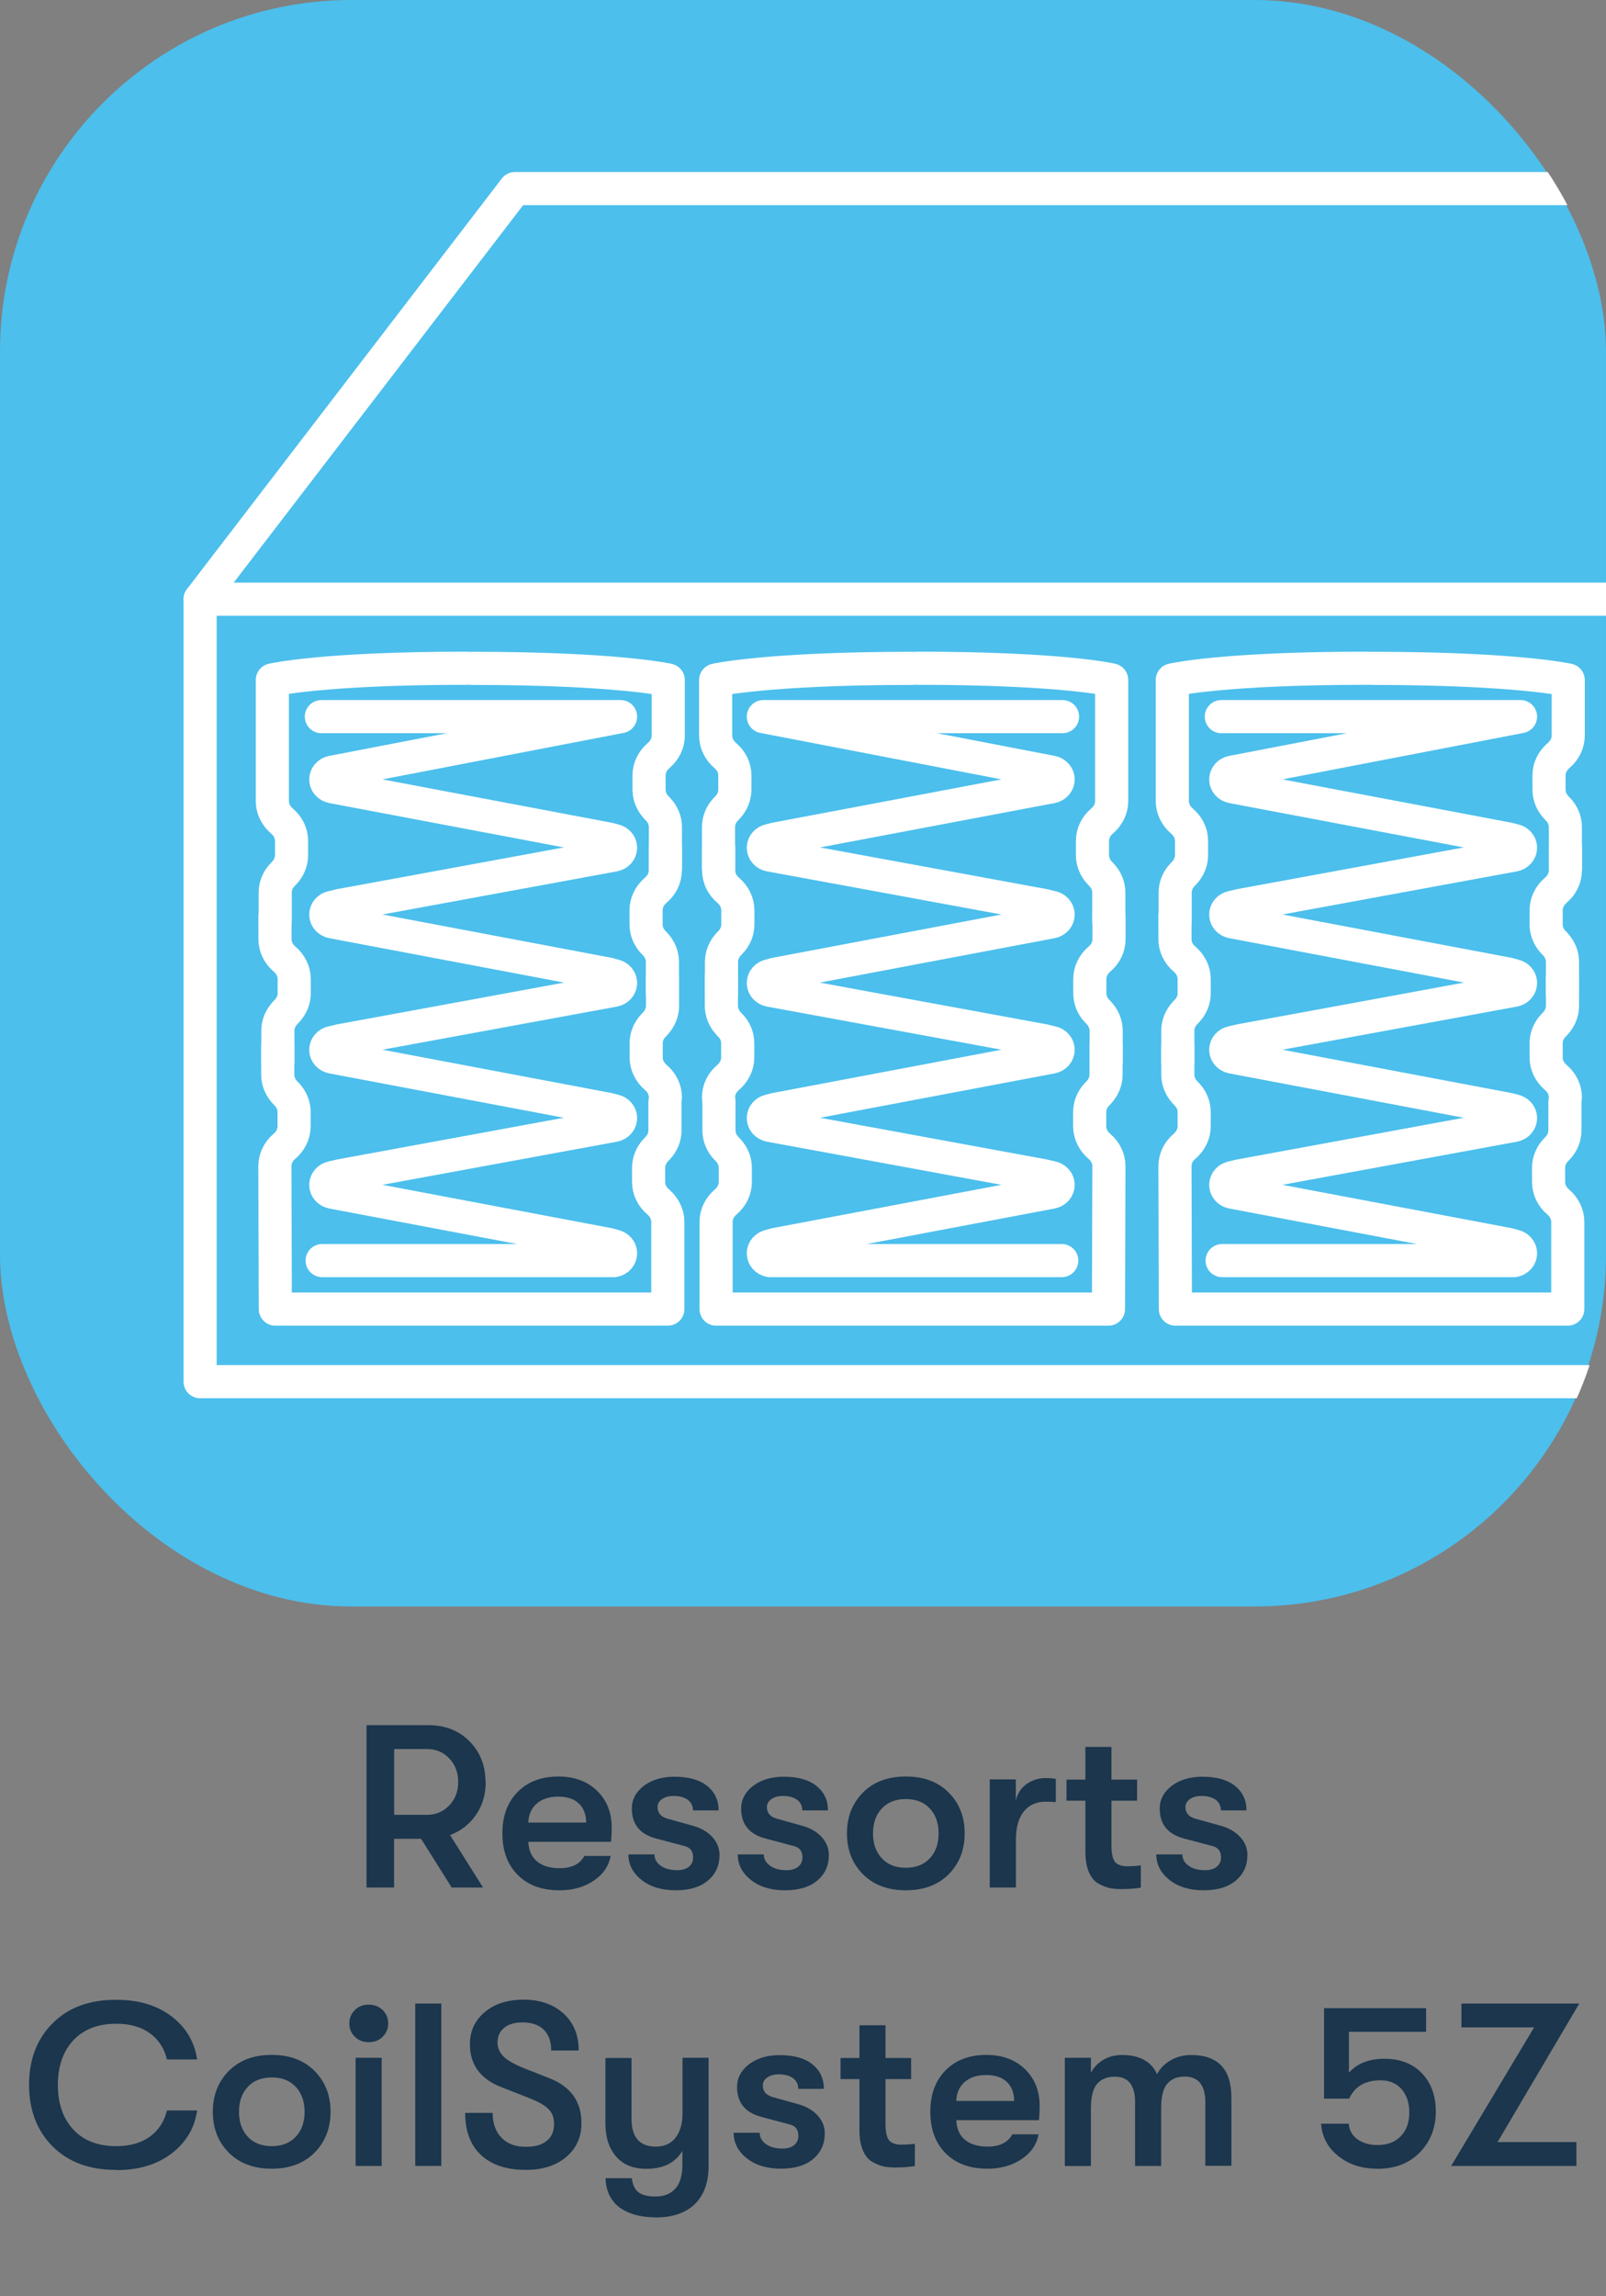 <?xml version="1.0" encoding="UTF-8"?>
<svg id="Calque_1" data-name="Calque 1" xmlns="http://www.w3.org/2000/svg" xmlns:xlink="http://www.w3.org/1999/xlink" viewBox="0 0 145.42 207.84">
  <rect x="0" y="0" width="145.42" height="207.84" fill="#808080" stroke="none"/>
  <defs>
    <style>
      .cls-1, .cls-2 {
        fill: none;
      }

      .cls-3 {
        fill: #fff;
        opacity: 0;
      }

      .cls-4 {
        clip-path: url(#clippath-1);
      }

      .cls-5 {
        fill: #1b364d;
      }

      .cls-2 {
        stroke: #fff;
        stroke-linecap: round;
        stroke-linejoin: round;
        stroke-width: 3px;
      }

      .cls-6 {
        fill: #4cbfec;
      }
    </style>
    <clipPath id="clippath-1">
      <rect class="cls-1" x=".11" y="0" width="145.42" height="145.42" rx="31.82" ry="31.82"/>
    </clipPath>
  </defs>
  <rect class="cls-3" x="0" width="145.42" height="145.42" rx="31.82" ry="31.82"/>
  <rect class="cls-3" width="145.42" height="145.42" rx="31.82" ry="31.82"/>
  <rect class="cls-6" width="145.42" height="145.42" rx="31.82" ry="31.82"/>
  <g>
    <rect class="cls-3" x=".11" y="0" width="145.42" height="145.42" rx="31.82" ry="31.82"/>
    <g class="cls-4">
      <g>
        <rect class="cls-2" x="18.12" y="54.24" width="165.16" height="70.83"/>
        <polyline class="cls-2" points="18.12 54.24 46.63 17.07 159.89 17.07 183.28 52.14"/>
      </g>
      <g>
        <path class="cls-2" d="M29.17,114.11h26.43c.35-.07.59-.34.59-.66h0c0-.32-.24-.59-.58-.66l-.5-.14-25.02-4.73c-.35-.07-.59-.34-.59-.66h0c0-.32.24-.59.58-.66l.72-.17,24.8-4.56c.35-.07.59-.34.59-.66h0c0-.32-.24-.59-.58-.66l-.5-.13-25.02-4.73c-.35-.07-.59-.34-.59-.66h0c0-.32.24-.59.58-.66l.72-.17,24.8-4.56c.35-.07.59-.34.59-.66h0c0-.32-.24-.59-.58-.66l-.5-.14-25.02-4.73c-.35-.07-.59-.34-.59-.66h0c0-.32.24-.59.58-.66l.72-.17,24.8-4.56c.35-.07.59-.34.59-.66h0c0-.32-.24-.59-.58-.66l-.5-.13-25.02-4.73c-.35-.07-.59-.34-.59-.66h0c0-.32.24-.59.58-.66l26.11-5.03h-27.09"/>
        <path class="cls-2" d="M24.92,83.38v-2.58c0-.59.23-1.16.65-1.6l.18-.19c.42-.45.65-1.02.65-1.6v-1.28c0-.69-.31-1.34-.87-1.81h0c-.55-.47-.87-1.12-.87-1.81v-10.96s4.41-1.06,17.57-1.06"/>
        <path class="cls-2" d="M60.25,78.6v-3.73c0-.59-.23-1.16-.65-1.6l-.18-.19c-.42-.45-.65-1.02-.65-1.6v-1.28c0-.69.31-1.34.87-1.81h0c.55-.47.87-1.12.87-1.81v-5.02s-4.62-1.06-17.78-1.06"/>
        <path class="cls-2" d="M24.9,82.95v2.06c0,.69.31,1.34.87,1.81h0c.55.47.87,1.12.87,1.81v1.28c0,.59-.23,1.16-.65,1.6l-.18.19c-.42.45-.65,1.02-.65,1.6v2.82"/>
        <path class="cls-2" d="M60.24,76.72v2.06c0,.69-.31,1.34-.87,1.81h0c-.55.47-.87,1.12-.87,1.81v1.28c0,.59.23,1.16.65,1.6l.18.19c.42.45.65,1.02.65,1.6v2.82"/>
        <path class="cls-2" d="M60.25,99.34c0-.69-.31-1.34-.87-1.81h0c-.55-.47-.87-1.12-.87-1.81v-1.28c0-.59.23-1.16.65-1.6l.18-.19c.42-.45.65-1.02.65-1.6v-2.58"/>
        <path class="cls-2" d="M60.21,99.74v2.58c0,.59-.23,1.16-.65,1.6l-.18.19c-.42.45-.65,1.02-.65,1.6v1.28c0,.69.31,1.34.87,1.81h0c.55.47.87,1.12.87,1.81v7.89H24.93l-.04-12.93c0-.69.31-1.34.87-1.81h0c.55-.47.87-1.12.87-1.81v-1.28c0-.59-.23-1.16-.65-1.6l-.18-.19c-.42-.45-.65-1.02-.65-1.6v-2.58"/>
      </g>
      <g>
        <path class="cls-2" d="M96.14,114.11h-26.43c-.35-.07-.59-.34-.59-.66h0c0-.32.24-.59.58-.66l.5-.14,25.02-4.73c.35-.07.59-.34.59-.66h0c0-.32-.24-.59-.58-.66l-.72-.17-24.8-4.56c-.35-.07-.59-.34-.59-.66h0c0-.32.24-.59.58-.66l.5-.13,25.02-4.73c.35-.07.59-.34.59-.66h0c0-.32-.24-.59-.58-.66l-.72-.17-24.8-4.56c-.35-.07-.59-.34-.59-.66h0c0-.32.24-.59.58-.66l.5-.14,25.02-4.73c.35-.07.59-.34.59-.66h0c0-.32-.24-.59-.58-.66l-.72-.17-24.8-4.56c-.35-.07-.59-.34-.59-.66h0c0-.32.24-.59.58-.66l.5-.13,25.02-4.73c.35-.07.59-.34.59-.66h0c0-.32-.24-.59-.58-.66l-26.11-5.03h27.09"/>
        <path class="cls-2" d="M100.4,83.38v-2.58c0-.59-.23-1.16-.65-1.6l-.18-.19c-.42-.45-.65-1.02-.65-1.6v-1.28c0-.69.31-1.34.87-1.81h0c.55-.47.87-1.12.87-1.81v-10.96s-4.41-1.06-17.57-1.06"/>
        <path class="cls-2" d="M65.06,78.6v-3.73c0-.59.23-1.16.65-1.6l.18-.19c.42-.45.65-1.02.65-1.6v-1.28c0-.69-.31-1.34-.87-1.81h0c-.55-.47-.87-1.12-.87-1.81v-5.02s4.62-1.06,17.78-1.06"/>
        <path class="cls-2" d="M100.42,82.95v2.06c0,.69-.31,1.34-.87,1.81h0c-.55.47-.87,1.12-.87,1.81v1.28c0,.59.23,1.16.65,1.6l.18.19c.42.45.65,1.02.65,1.6v2.82"/>
        <path class="cls-2" d="M65.07,76.72v2.06c0,.69.31,1.34.87,1.81h0c.55.47.87,1.12.87,1.81v1.28c0,.59-.23,1.16-.65,1.6l-.18.19c-.42.45-.65,1.02-.65,1.6v2.82"/>
        <path class="cls-2" d="M65.06,99.34c0-.69.31-1.34.87-1.81h0c.55-.47.87-1.12.87-1.81v-1.28c0-.59-.23-1.16-.65-1.6l-.18-.19c-.42-.45-.65-1.02-.65-1.6v-2.58"/>
        <path class="cls-2" d="M65.1,99.74v2.58c0,.59.23,1.16.65,1.6l.18.19c.42.45.65,1.02.65,1.6v1.28c0,.69-.31,1.34-.87,1.81h0c-.55.47-.87,1.12-.87,1.81v7.89s35.53,0,35.53,0l.04-12.93c0-.69-.31-1.34-.87-1.81h0c-.55-.47-.87-1.12-.87-1.81v-1.28c0-.59.23-1.16.65-1.6l.18-.19c.42-.45.65-1.02.65-1.6v-2.58"/>
      </g>
      <g>
        <path class="cls-2" d="M110.66,114.11h26.43c.35-.07.59-.34.59-.66h0c0-.32-.24-.59-.58-.66l-.5-.14-25.02-4.73c-.35-.07-.59-.34-.59-.66h0c0-.32.24-.59.58-.66l.72-.17,24.8-4.56c.35-.07.59-.34.59-.66h0c0-.32-.24-.59-.58-.66l-.5-.13-25.02-4.73c-.35-.07-.59-.34-.59-.66h0c0-.32.24-.59.58-.66l.72-.17,24.8-4.56c.35-.07.59-.34.59-.66h0c0-.32-.24-.59-.58-.66l-.5-.14-25.02-4.73c-.35-.07-.59-.34-.59-.66h0c0-.32.24-.59.58-.66l.72-.17,24.8-4.56c.35-.07.59-.34.59-.66h0c0-.32-.24-.59-.58-.66l-.5-.13-25.02-4.73c-.35-.07-.59-.34-.59-.66h0c0-.32.24-.59.58-.66l26.11-5.03h-27.09"/>
        <path class="cls-2" d="M106.41,83.38v-2.58c0-.59.23-1.16.65-1.6l.18-.19c.42-.45.65-1.02.65-1.6v-1.28c0-.69-.31-1.34-.87-1.81h0c-.55-.47-.87-1.12-.87-1.81v-10.96s4.41-1.06,17.57-1.06"/>
        <path class="cls-2" d="M141.74,78.6v-3.73c0-.59-.23-1.16-.65-1.6l-.18-.19c-.42-.45-.65-1.02-.65-1.6v-1.28c0-.69.31-1.34.87-1.81h0c.55-.47.87-1.12.87-1.81v-5.02s-4.62-1.06-17.78-1.06"/>
        <path class="cls-2" d="M106.39,82.95v2.06c0,.69.31,1.34.87,1.81h0c.55.47.87,1.12.87,1.81v1.28c0,.59-.23,1.16-.65,1.6l-.18.19c-.42.45-.65,1.02-.65,1.6v2.82"/>
        <path class="cls-2" d="M141.74,76.72v2.06c0,.69-.31,1.34-.87,1.81h0c-.55.47-.87,1.12-.87,1.81v1.28c0,.59.23,1.16.65,1.6l.18.19c.42.45.65,1.02.65,1.6v2.82"/>
        <path class="cls-2" d="M141.74,99.34c0-.69-.31-1.34-.87-1.81h0c-.55-.47-.87-1.12-.87-1.81v-1.28c0-.59.23-1.16.65-1.6l.18-.19c.42-.45.65-1.02.65-1.6v-2.58"/>
        <path class="cls-2" d="M141.7,99.74v2.58c0,.59-.23,1.16-.65,1.6l-.18.19c-.42.45-.65,1.02-.65,1.6v1.28c0,.69.31,1.34.87,1.81h0c.55.47.87,1.12.87,1.81v7.89h-35.53l-.04-12.93c0-.69.31-1.34.87-1.81h0c.55-.47.87-1.12.87-1.81v-1.28c0-.59-.23-1.16-.65-1.6l-.18-.19c-.42-.45-.65-1.02-.65-1.6v-2.58"/>
      </g>
    </g>
  </g>
  <g>
    <path class="cls-5" d="M43.98,161.3c0,1.13-.29,2.13-.88,2.98-.58.85-1.37,1.46-2.35,1.83l2.99,4.75h-2.84l-2.77-4.41h-2.45v4.41h-2.49v-14.7h5.58c1.52,0,2.76.48,3.73,1.45.97.97,1.46,2.2,1.46,3.7ZM35.69,158.32v5.96h2.94c.82,0,1.5-.28,2.05-.85.54-.57.81-1.28.81-2.13s-.27-1.56-.81-2.13-1.22-.85-2.05-.85h-2.94Z"/>
    <path class="cls-5" d="M55.39,165.46c0,.25-.02.67-.06,1.26h-7.49c.03.77.29,1.36.78,1.77.49.41,1.17.62,2.04.62,1.11,0,1.86-.37,2.25-1.11h2.38c-.16.91-.67,1.66-1.53,2.24-.86.58-1.89.87-3.11.87-1.59,0-2.84-.46-3.77-1.39-.92-.92-1.39-2.18-1.39-3.76s.46-2.82,1.38-3.75c.92-.93,2.15-1.4,3.69-1.4,1.44,0,2.61.43,3.5,1.29s1.33,1.98,1.33,3.35ZM47.84,164.98h5.24c-.01-.76-.24-1.34-.68-1.74-.44-.41-1.06-.61-1.87-.61s-1.47.22-1.95.65c-.48.43-.72,1-.74,1.7Z"/>
    <path class="cls-5" d="M61.19,171.11c-1.27,0-2.3-.31-3.1-.94-.79-.63-1.19-1.4-1.19-2.31h2.36c0,.42.19.76.57,1.03.38.27.88.4,1.48.4.45,0,.8-.1,1.06-.31s.39-.49.39-.84c0-.56-.25-.9-.76-1.03l-2.6-.69c-1.46-.39-2.19-1.29-2.19-2.71,0-.81.36-1.49,1.08-2.05.72-.55,1.65-.83,2.79-.83,1.28,0,2.27.28,2.96.84.69.56,1.03,1.3,1.03,2.21h-2.32c0-.41-.16-.72-.47-.96-.31-.23-.74-.35-1.29-.35-.42,0-.76.09-1.04.28-.27.19-.41.43-.41.72,0,.53.29.88.87,1.05l2.4.67c.69.2,1.26.53,1.69,1,.43.47.65,1.01.65,1.63,0,.95-.35,1.72-1.05,2.31s-1.68.88-2.93.88Z"/>
    <path class="cls-5" d="M71.09,171.11c-1.27,0-2.3-.31-3.1-.94-.79-.63-1.19-1.4-1.19-2.31h2.36c0,.42.19.76.57,1.03.38.27.88.4,1.48.4.45,0,.8-.1,1.06-.31s.39-.49.39-.84c0-.56-.25-.9-.76-1.03l-2.6-.69c-1.46-.39-2.19-1.29-2.19-2.71,0-.81.36-1.49,1.08-2.05.72-.55,1.65-.83,2.79-.83,1.28,0,2.27.28,2.96.84.69.56,1.03,1.3,1.03,2.21h-2.32c0-.41-.16-.72-.47-.96-.31-.23-.74-.35-1.29-.35-.42,0-.76.09-1.04.28-.27.19-.41.43-.41.72,0,.53.29.88.87,1.05l2.4.67c.69.2,1.26.53,1.69,1,.43.47.65,1.01.65,1.63,0,.95-.35,1.72-1.05,2.31s-1.68.88-2.93.88Z"/>
    <path class="cls-5" d="M85.91,169.65c-.96.97-2.26,1.46-3.89,1.46s-2.93-.49-3.89-1.46c-.96-.97-1.44-2.2-1.44-3.69s.48-2.71,1.44-3.69c.96-.97,2.25-1.46,3.89-1.46s2.93.49,3.89,1.46c.96.97,1.44,2.2,1.44,3.69s-.48,2.71-1.44,3.69ZM79.84,168.21c.53.57,1.25.86,2.18.86s1.65-.29,2.18-.86c.53-.57.79-1.32.79-2.25s-.26-1.67-.79-2.25c-.53-.57-1.25-.86-2.18-.86s-1.65.29-2.18.86c-.53.57-.79,1.32-.79,2.25s.26,1.67.79,2.25Z"/>
    <path class="cls-5" d="M89.62,170.86v-9.79h2.36v1.89c.17-.66.51-1.16,1.02-1.5.5-.34,1.06-.51,1.67-.51.39,0,.7.03.93.08v2.1c-.25-.03-.56-.04-.93-.04-.84,0-1.49.3-1.97.89-.48.6-.71,1.45-.71,2.55v4.33h-2.36Z"/>
    <path class="cls-5" d="M102.11,168.93c.48,0,.87-.03,1.19-.08v2.02c-.49.08-1.08.13-1.75.13-.39,0-.73-.03-1.02-.08s-.63-.19-1.02-.39c-.39-.2-.69-.56-.91-1.06-.22-.5-.32-1.14-.32-1.91v-4.56h-1.71v-1.91h1.71v-2.96h2.36v2.96h2.32v1.91h-2.32v4.03c0,.78.12,1.3.35,1.54.23.25.61.37,1.13.37Z"/>
    <path class="cls-5" d="M108.99,171.11c-1.27,0-2.3-.31-3.1-.94-.79-.63-1.19-1.4-1.19-2.31h2.36c0,.42.19.76.57,1.03.38.27.88.4,1.48.4.45,0,.8-.1,1.06-.31s.39-.49.39-.84c0-.56-.25-.9-.76-1.03l-2.6-.69c-1.46-.39-2.19-1.29-2.19-2.71,0-.81.36-1.49,1.08-2.05.72-.55,1.65-.83,2.79-.83,1.28,0,2.27.28,2.96.84.69.56,1.03,1.3,1.03,2.21h-2.32c0-.41-.16-.72-.47-.96-.31-.23-.74-.35-1.29-.35-.42,0-.76.09-1.04.28-.27.19-.41.43-.41.72,0,.53.29.88.87,1.05l2.4.67c.69.2,1.26.53,1.69,1,.43.47.65,1.01.65,1.63,0,.95-.35,1.72-1.05,2.31s-1.68.88-2.93.88Z"/>
    <path class="cls-5" d="M10.51,196.42c-2.42,0-4.34-.71-5.76-2.14-1.41-1.43-2.12-3.28-2.12-5.56s.71-4.14,2.12-5.56c1.42-1.43,3.33-2.14,5.76-2.14,2.04,0,3.71.5,5.02,1.5,1.31,1,2.08,2.3,2.32,3.9h-2.73c-.25-1.01-.76-1.8-1.55-2.37-.79-.57-1.8-.86-3.04-.86-1.66,0-2.96.5-3.89,1.5-.93,1-1.4,2.35-1.4,4.04s.47,3.04,1.4,4.04c.93,1,2.23,1.5,3.89,1.5,1.24,0,2.25-.29,3.04-.86.79-.57,1.3-1.37,1.55-2.37h2.73c-.23,1.6-1,2.89-2.32,3.9-1.31,1-2.99,1.5-5.02,1.5Z"/>
    <path class="cls-5" d="M28.49,194.85c-.96.97-2.26,1.46-3.89,1.46s-2.93-.49-3.89-1.46c-.96-.97-1.44-2.2-1.44-3.69s.48-2.71,1.44-3.69c.96-.97,2.25-1.46,3.89-1.46s2.93.49,3.89,1.46c.96.97,1.44,2.2,1.44,3.69s-.48,2.71-1.44,3.69ZM22.43,193.41c.53.57,1.25.86,2.18.86s1.65-.29,2.18-.86c.53-.57.79-1.32.79-2.25s-.26-1.67-.79-2.25c-.53-.57-1.25-.86-2.18-.86s-1.65.29-2.18.86c-.53.57-.79,1.32-.79,2.25s.26,1.67.79,2.25Z"/>
    <path class="cls-5" d="M34.65,184.37c-.33.33-.75.49-1.26.49s-.92-.16-1.26-.49c-.33-.33-.5-.73-.5-1.21s.17-.88.5-1.21c.33-.33.75-.49,1.26-.49s.92.17,1.26.49c.33.33.5.73.5,1.21s-.17.88-.5,1.21ZM32.2,196.06v-9.79h2.36v9.79h-2.36Z"/>
    <path class="cls-5" d="M37.6,196.06v-14.7h2.36v14.7h-2.36Z"/>
    <path class="cls-5" d="M47.64,196.42c-1.76,0-3.12-.45-4.08-1.34s-1.44-2.17-1.44-3.82h2.49c0,.95.27,1.7.8,2.25.53.55,1.27.82,2.21.82.82,0,1.45-.18,1.89-.54.44-.36.66-.86.66-1.52,0-.56-.16-1.01-.49-1.34-.32-.34-.91-.67-1.76-1.01l-2.47-.97c-1.93-.73-2.9-2.03-2.9-3.91,0-1.19.45-2.16,1.35-2.91.9-.75,2.07-1.12,3.5-1.12,1.5,0,2.71.42,3.63,1.26.92.84,1.37,1.95,1.37,3.34h-2.49c0-.81-.22-1.44-.67-1.88-.45-.44-1.09-.66-1.93-.66-.71,0-1.26.16-1.66.49-.4.33-.6.77-.6,1.33,0,.5.2.94.58,1.3.39.36,1.03.72,1.93,1.07l2.23.88c1.91.76,2.86,2.11,2.86,4.05,0,1.26-.46,2.28-1.38,3.06-.92.78-2.14,1.17-3.64,1.17Z"/>
    <path class="cls-5" d="M61.8,186.27h2.36v9.83c0,1.5-.44,2.66-1.32,3.49-.85.76-1.99,1.13-3.42,1.13s-2.64-.34-3.46-1.01c-.72-.62-1.1-1.46-1.13-2.54h2.38c.06.56.25.98.57,1.25.33.27.86.41,1.59.41s1.34-.23,1.77-.7c.43-.47.65-1.2.65-2.19v-1.24c-.65,1.08-1.73,1.62-3.25,1.62-1.2,0-2.12-.37-2.76-1.12-.64-.75-.96-1.73-.96-2.95v-5.96h2.36v5.48c0,1.69.73,2.54,2.19,2.54.79,0,1.4-.27,1.81-.82.41-.55.62-1.26.62-2.14v-5.06Z"/>
    <path class="cls-5" d="M70.72,196.31c-1.27,0-2.3-.31-3.1-.94-.79-.63-1.19-1.4-1.19-2.31h2.36c0,.42.19.76.57,1.03.38.27.88.4,1.48.4.45,0,.8-.1,1.06-.31s.39-.49.39-.84c0-.56-.25-.9-.76-1.03l-2.6-.69c-1.46-.39-2.19-1.29-2.19-2.71,0-.81.36-1.49,1.08-2.05.72-.55,1.65-.83,2.79-.83,1.28,0,2.27.28,2.96.84.69.56,1.03,1.3,1.03,2.21h-2.32c0-.41-.16-.72-.47-.96-.31-.23-.74-.35-1.29-.35-.42,0-.76.09-1.04.28-.27.19-.41.43-.41.72,0,.53.29.88.87,1.05l2.4.67c.69.2,1.26.53,1.69,1,.43.47.65,1.01.65,1.63,0,.95-.35,1.72-1.05,2.31s-1.68.88-2.93.88Z"/>
    <path class="cls-5" d="M81.65,194.13c.48,0,.87-.03,1.19-.08v2.02c-.49.08-1.08.13-1.75.13-.39,0-.73-.03-1.02-.08s-.63-.19-1.02-.39c-.39-.2-.69-.56-.91-1.06-.22-.5-.32-1.14-.32-1.91v-4.56h-1.71v-1.91h1.71v-2.96h2.36v2.96h2.32v1.91h-2.32v4.03c0,.78.12,1.3.35,1.54.23.25.61.37,1.13.37Z"/>
    <path class="cls-5" d="M94.14,190.66c0,.25-.02.67-.06,1.26h-7.49c.03.77.29,1.36.78,1.77.49.41,1.17.62,2.04.62,1.11,0,1.86-.37,2.25-1.11h2.38c-.16.91-.67,1.66-1.53,2.24-.86.58-1.89.87-3.11.87-1.59,0-2.84-.46-3.77-1.39-.92-.92-1.39-2.18-1.39-3.76s.46-2.82,1.38-3.75c.92-.93,2.15-1.4,3.69-1.4,1.44,0,2.61.43,3.5,1.29s1.33,1.98,1.33,3.35ZM86.59,190.18h5.24c-.01-.76-.24-1.34-.68-1.74-.44-.41-1.06-.61-1.87-.61s-1.47.22-1.95.65c-.48.43-.72,1-.74,1.7Z"/>
    <path class="cls-5" d="M96.42,196.06v-9.79h2.36v1.37c.23-.48.6-.86,1.1-1.17.5-.3,1.08-.45,1.71-.45,1.6,0,2.66.58,3.18,1.74.25-.5.65-.92,1.21-1.25.56-.33,1.19-.49,1.88-.49,2.42,0,3.64,1.28,3.64,3.84v6.19h-2.36v-5.75c0-1.55-.63-2.33-1.88-2.33-.66,0-1.18.21-1.56.64-.38.43-.56,1.18-.56,2.26v5.19h-2.36v-5.77c0-1.54-.61-2.31-1.84-2.31-.68,0-1.21.21-1.59.64-.38.43-.57,1.18-.57,2.26v5.19h-2.36Z"/>
    <path class="cls-5" d="M124.69,196.31c-1.39,0-2.55-.38-3.51-1.14-.95-.76-1.47-1.74-1.56-2.93h2.51c.04.6.31,1.07.8,1.42.49.34,1.09.51,1.8.51.89,0,1.6-.27,2.11-.8.51-.53.77-1.25.77-2.14s-.24-1.59-.7-2.12c-.47-.53-1.1-.8-1.89-.8-1.4,0-2.35.55-2.86,1.66h-2.27v-8.19h9.24v2.14h-6.99v3.7c.75-.84,1.83-1.26,3.23-1.26s2.54.44,3.38,1.31c.84.88,1.26,2.03,1.26,3.48s-.48,2.7-1.45,3.69c-.97.99-2.25,1.48-3.85,1.48Z"/>
    <path class="cls-5" d="M131.4,196.06l7.51-12.54h-6.58v-2.16h10.67l-7.4,12.54h7.14v2.16h-11.34Z"/>
  </g>
</svg>